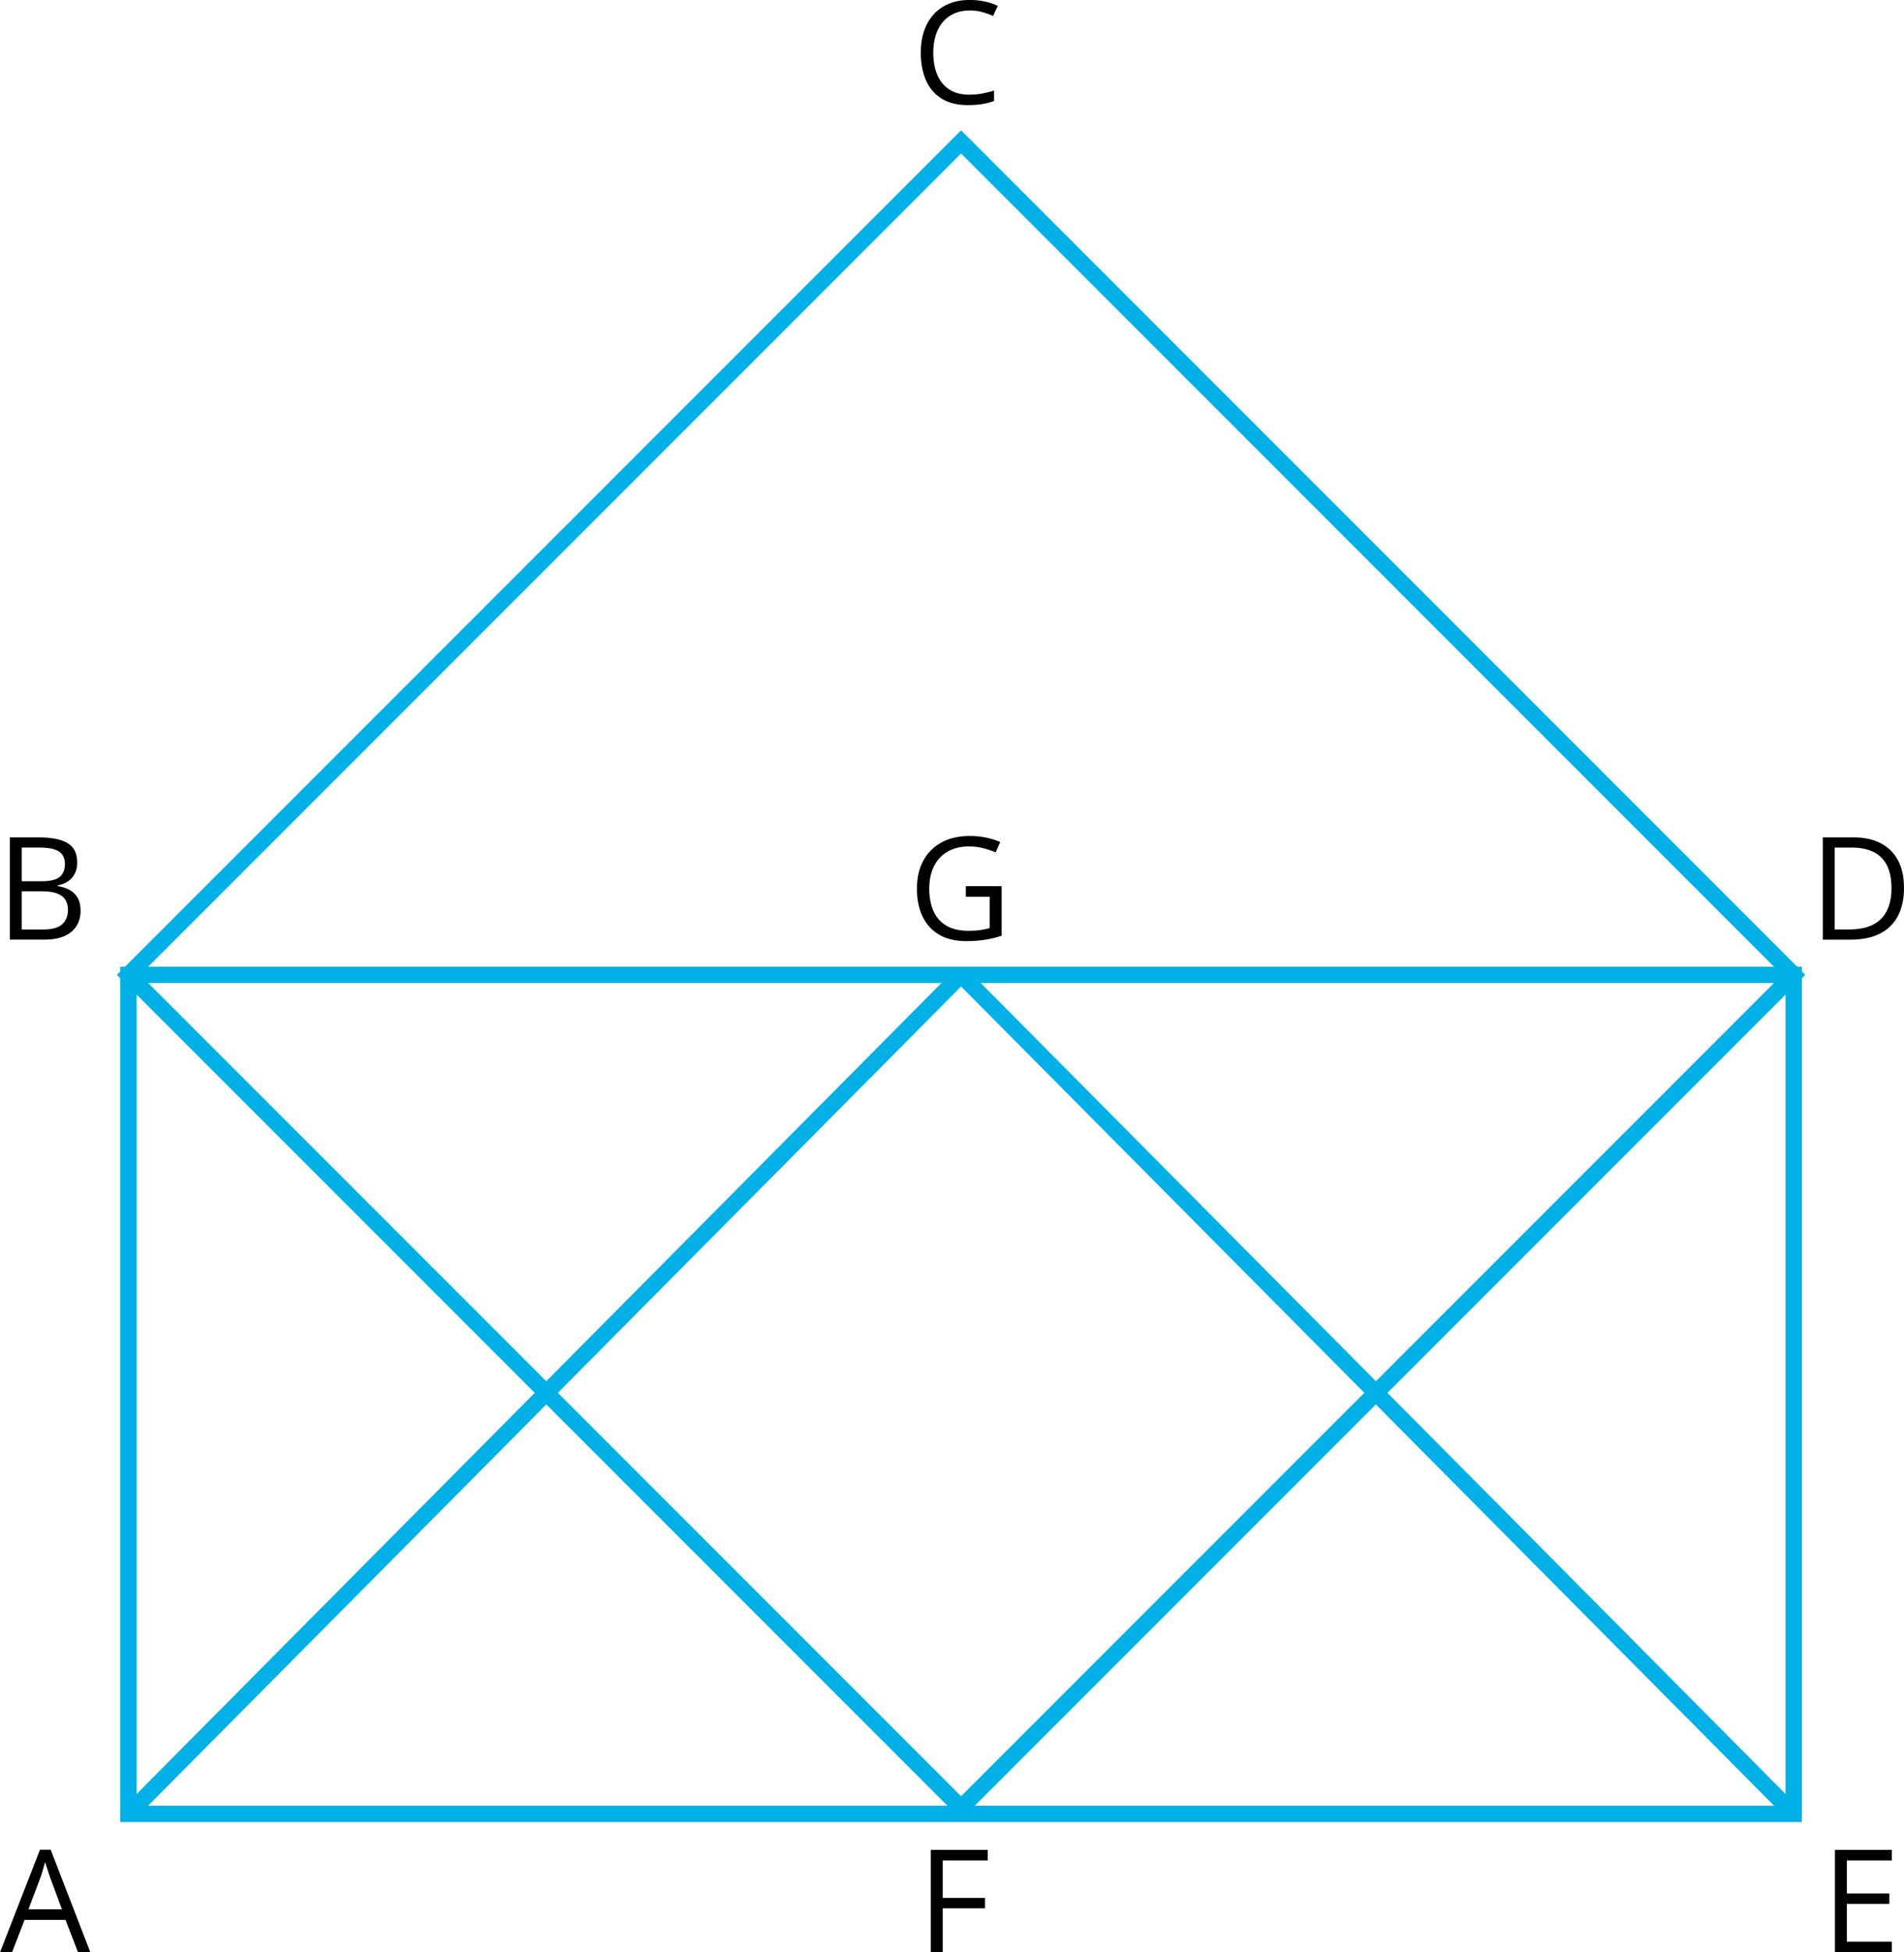 <?xml version="1.0" encoding="UTF-8"?>
<svg id="Layer_2" data-name="Layer 2" xmlns="http://www.w3.org/2000/svg" width="975.61" height="1000" viewBox="0 0 975.61 1000">
  <defs>
    <style>
      .cls-1 {
        stroke-width: 8.39px;
      }

      .cls-1, .cls-2 {
        fill: none;
        stroke: #00b0e6;
        stroke-miterlimit: 10;
      }

      .cls-2 {
        stroke-width: 8.39px;
      }
    </style>
  </defs>
  <g id="Layer_2-2" data-name="Layer 2">
    <rect class="cls-1" x="65.82" y="499.32" width="853.27" height="429.73"/>
    <line class="cls-1" x1="65.82" y1="929.05" x2="492.46" y2="499.32"/>
    <line class="cls-1" x1="919.09" y1="929.05" x2="492.46" y2="499.32"/>
    <path d="M5.04,428.9h14.83c6.54,0,11.46,.98,14.76,2.94s4.94,5.3,4.94,10c0,2.04-.38,3.84-1.16,5.46s-1.91,2.95-3.39,4-3.31,1.79-5.48,2.18v.35c2.29,.35,4.32,1.02,6.09,1.97,1.78,.96,3.16,2.29,4.15,4.02s1.51,3.91,1.51,6.55c0,3.23-.75,5.94-2.24,8.16-1.49,2.22-3.6,3.9-6.32,5.04s-5.94,1.7-9.68,1.7H5.04v-52.36h0Zm6.09,22.47h10.03c4.56,0,7.73-.76,9.48-2.25,1.75-1.49,2.63-3.7,2.63-6.59s-1.05-5.14-3.14-6.45-5.42-1.97-9.98-1.97H11.12v17.27h.01Zm0,5.12v19.61h10.89c4.65,0,7.95-.91,9.89-2.73s2.91-4.3,2.91-7.4c0-1.98-.44-3.68-1.31-5.09s-2.28-2.49-4.23-3.24c-1.95-.76-4.55-1.13-7.79-1.13H11.12v-.02Z"/>
    <path d="M496.88,5.36c-2.9,0-5.49,.49-7.79,1.49-2.31,1-4.27,2.42-5.88,4.3-1.61,1.88-2.86,4.14-3.71,6.79s-1.29,5.64-1.29,8.95c0,4.39,.69,8.2,2.06,11.44,1.37,3.24,3.43,5.73,6.17,7.51s6.16,2.65,10.26,2.65c2.34,0,4.54-.2,6.61-.59,2.07-.39,4.08-.89,6.03-1.49v5.31c-1.91,.72-3.93,1.25-6.01,1.59-2.11,.34-4.6,.52-7.49,.52-5.33,0-9.78-1.1-13.34-3.31-3.57-2.21-6.25-5.34-8.03-9.37s-2.67-8.81-2.67-14.3c0-3.97,.55-7.59,1.66-10.87s2.73-6.13,4.87-8.52,4.77-4.24,7.88-5.53c3.12-1.3,6.7-1.95,10.74-1.95,2.65,0,5.21,.26,7.66,.79,2.46,.52,4.68,1.28,6.67,2.25l-2.43,5.16c-1.68-.77-3.5-1.42-5.5-1.99-1.99-.57-4.15-.84-6.47-.84h.01Z"/>
    <path d="M494.92,453.87h18.32v25.4c-2.74,.93-5.57,1.62-8.47,2.08-2.91,.45-6.15,.69-9.73,.69-5.45,0-10.04-1.09-13.77-3.26-3.74-2.17-6.57-5.28-8.52-9.29s-2.91-8.81-2.91-14.35,1.07-10.15,3.21-14.2c2.14-4.04,5.23-7.17,9.27-9.4,4.05-2.23,8.91-3.35,14.6-3.35,2.92,0,5.68,.27,8.29,.81s5.05,1.3,7.3,2.27l-2.33,5.31c-1.94-.84-4.07-1.55-6.4-2.15s-4.74-.89-7.23-.89c-4.28,0-7.93,.88-10.99,2.65s-5.38,4.27-6.99,7.49c-1.61,3.23-2.42,7.04-2.42,11.46s.71,8.17,2.12,11.41c1.4,3.24,3.6,5.75,6.59,7.54,2.99,1.8,6.83,2.68,11.54,2.68,2.37,0,4.39-.14,6.09-.41s3.24-.61,4.62-.99v-16.04h-12.22v-5.45h.01Z"/>
    <path d="M975.61,454.6c0,5.9-1.08,10.83-3.23,14.78-2.15,3.96-5.26,6.93-9.33,8.92s-9.01,2.99-14.81,2.99h-14.23v-52.38h15.79c5.33,0,9.92,.98,13.75,2.93,3.84,1.95,6.81,4.82,8.9,8.64,2.09,3.8,3.14,8.53,3.14,14.13h.02Zm-6.42,.22c0-4.7-.79-8.59-2.35-11.64s-3.85-5.34-6.87-6.82-6.72-2.24-11.09-2.24h-8.77v41.95h7.42c7.22,0,12.63-1.79,16.25-5.34,3.61-3.56,5.43-8.86,5.43-15.91h-.01Z"/>
    <path d="M969.39,999.89h-29.16v-52.38h29.16v5.38h-23.07v16.95h21.76v5.31h-21.76v19.38h23.07v5.38h0v-.02Z"/>
    <path d="M483.04,999.89h-6.09v-52.38h29.16v5.38h-23.07v19.2h21.68v5.34h-21.68v22.46h0Z"/>
    <path d="M40.02,1000l-6.45-16.63H12.58l-6.42,16.63H0l20.49-52.6h5.48l20.34,52.6h-6.3Zm-8.28-22.04l-6.13-16.52c-.15-.43-.37-1.13-.71-2.12-.32-.98-.65-1.99-.99-3.05-.33-1.05-.61-1.9-.83-2.54-.24,.98-.49,1.95-.77,2.93-.27,.97-.54,1.87-.81,2.68-.26,.83-.49,1.52-.69,2.1l-6.24,16.52H31.74Z"/>
    <rect class="cls-2" x="190.78" y="197.64" width="603.35" height="603.35" transform="translate(497.31 -201.97) rotate(45)"/>
  </g>
</svg>